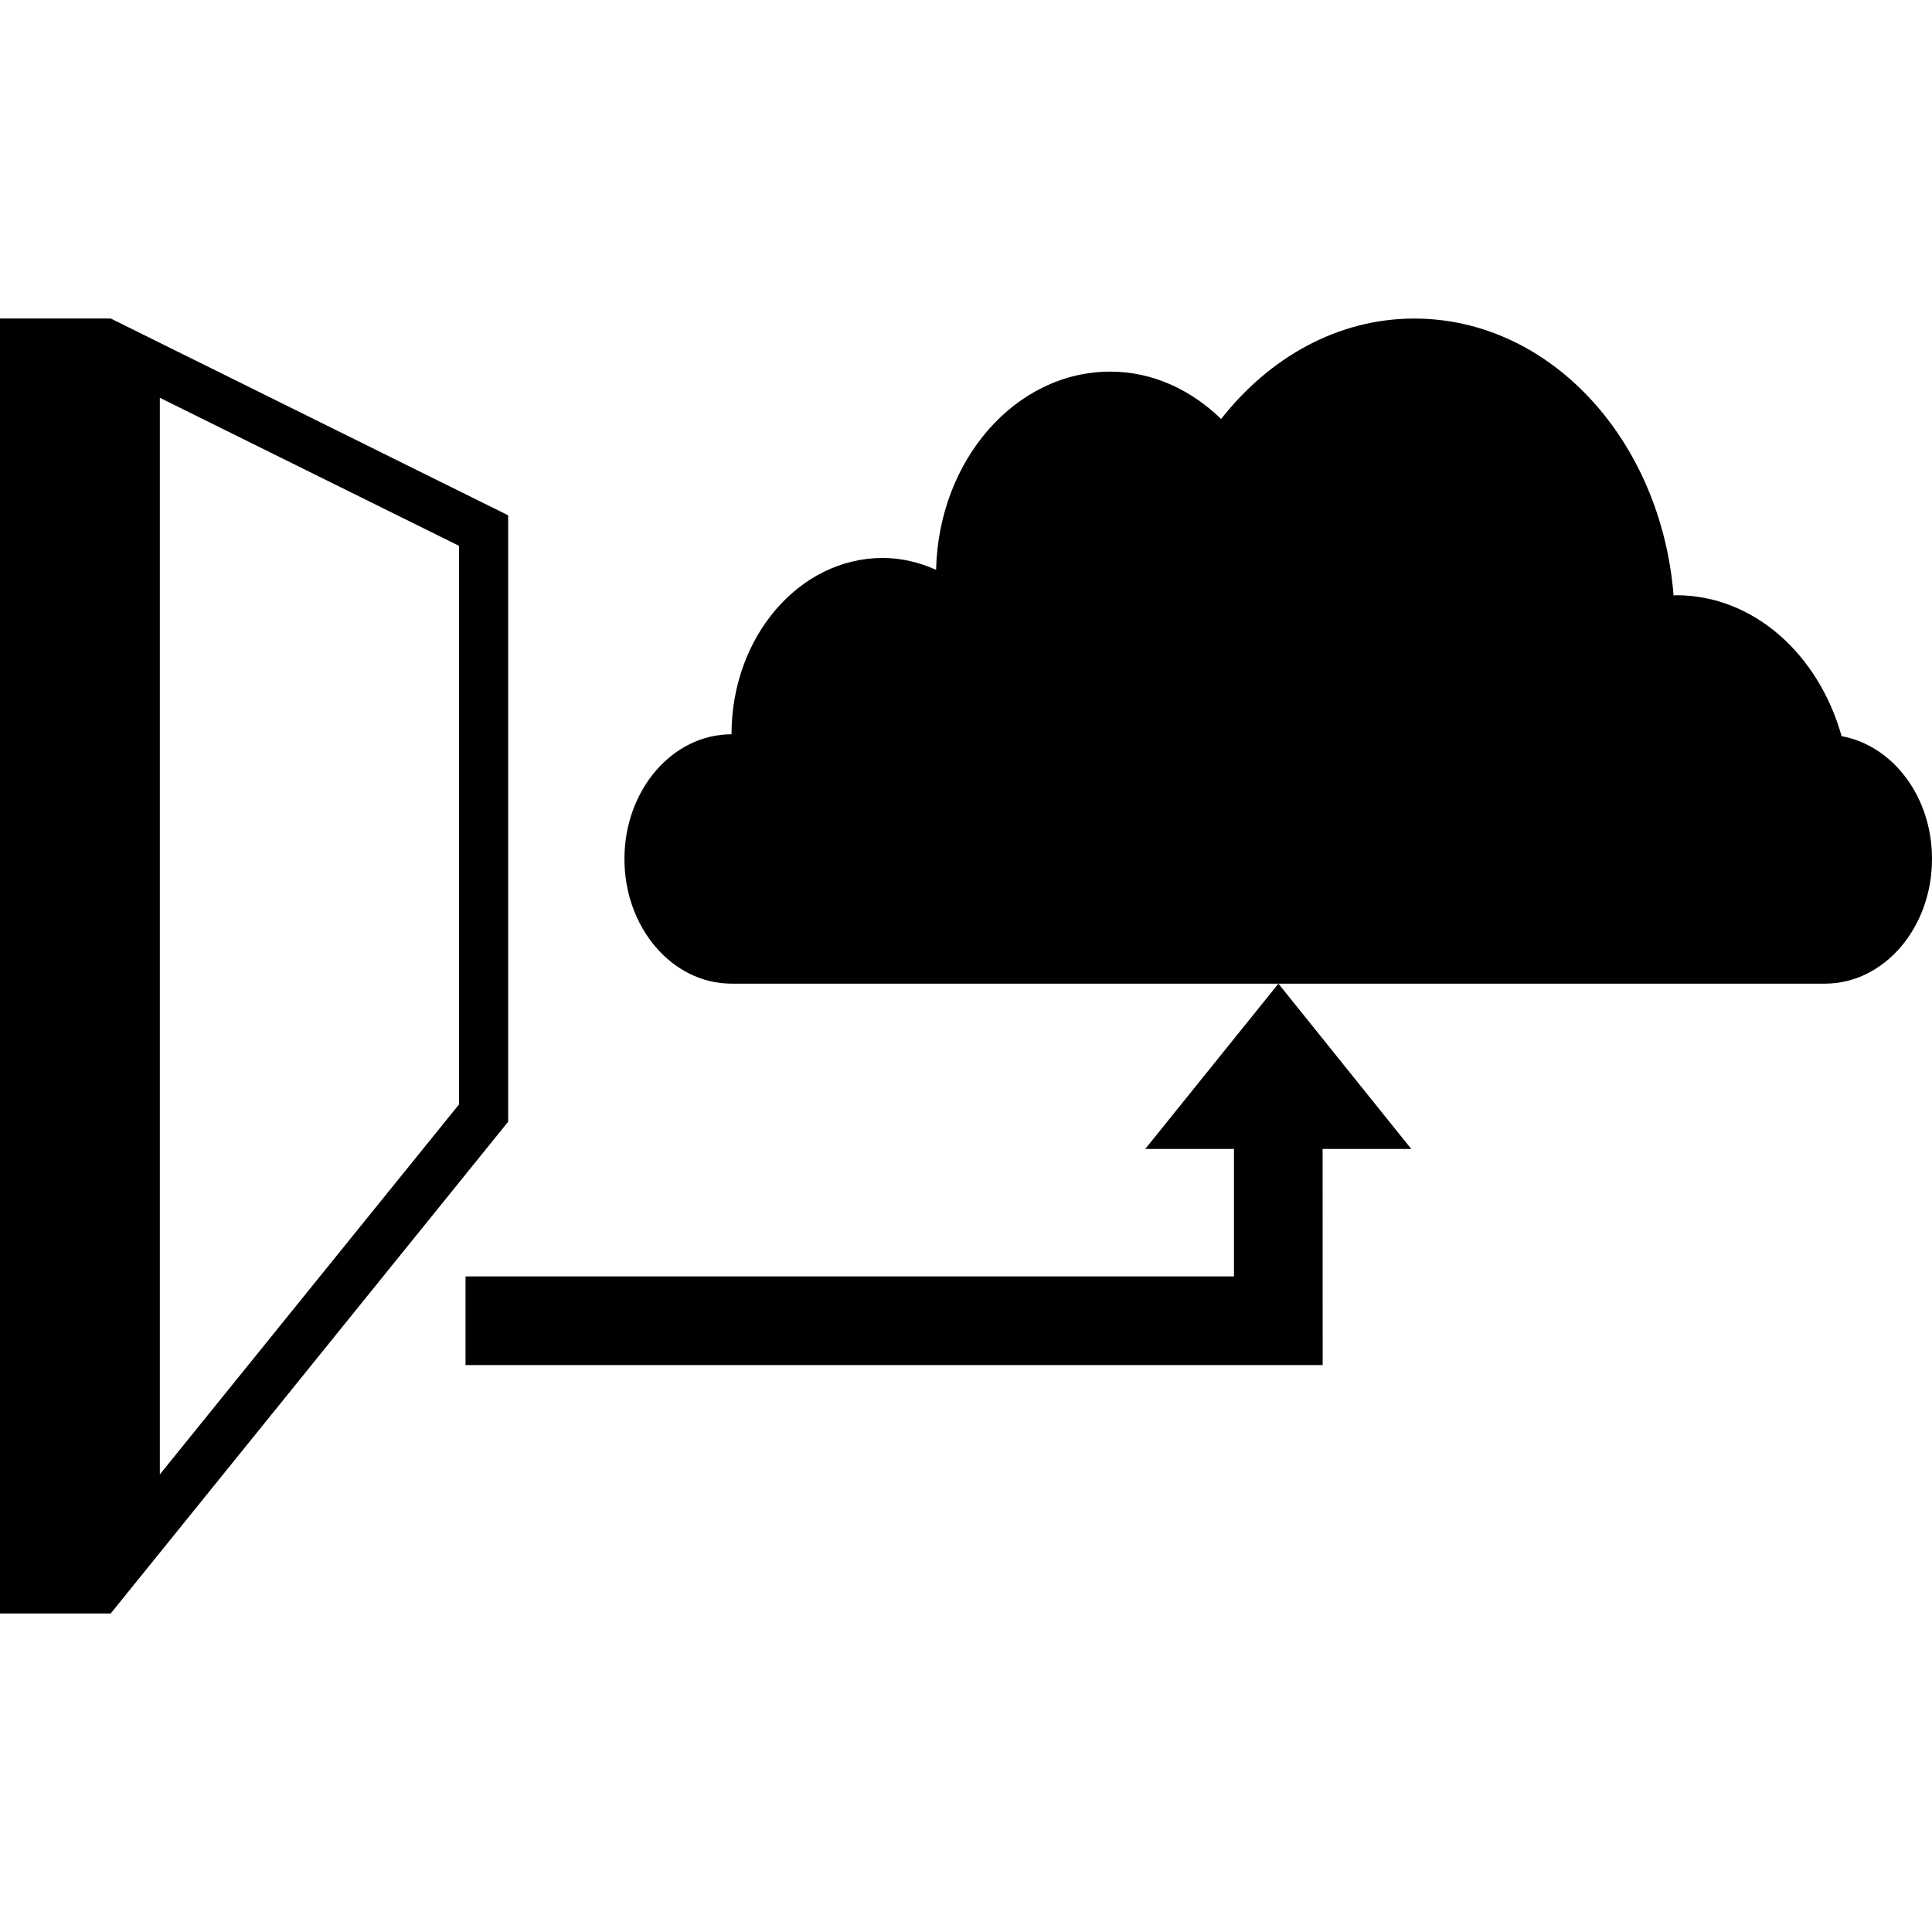 <?xml version="1.0" encoding="UTF-8" standalone="no"?><!-- icon666.com - MILLIONS OF FREE VECTOR ICONS --><svg width="1024" height="1024" version="1.1" id="Capa_1" xmlns="http://www.w3.org/2000/svg" xmlns:xlink="http://www.w3.org/1999/xlink" x="0px" y="0px" viewBox="0 0 169.577 169.577" style="enable-background:new 0 0 169.577 169.577;" xml:space="preserve"><g><g><path d="M161.642,64.615c-2.009-7.164-7.708-12.37-14.516-12.37c-0.08,0-0.146,0.024-0.231,0.024 c-1.084-13.618-10.803-24.308-22.762-24.308c-6.734,0-12.738,3.443-16.952,8.816c-2.643-2.56-6.004-4.158-9.719-4.158 c-8.329,0-15.082,7.751-15.299,17.396c-1.452-0.648-3.032-1.041-4.682-1.041c-7.334,0-13.274,6.929-13.274,15.476 c-5.194,0-9.399,4.901-9.399,10.945c0,6.041,4.205,10.943,9.399,10.943c0.347,0,24.183,0,48.003,0c23.852,0,47.69,0,47.971,0 c5.188,0,9.396-4.902,9.396-10.943C169.583,69.927,166.136,65.437,161.642,64.615z"/><path d="M44.603,45.23L9.715,27.955H0v113.667h9.715l34.888-43.166V45.23z M40.292,96.933l-26.262,32.479V34.915l26.262,12.995 V96.933z"/><polygon points="108.308,100.848 108.308,112.034 40.861,112.034 40.861,119.816 116.095,119.816 116.089,100.848 123.872,100.848 112.21,86.338 100.52,100.848 "/></g></g></svg>